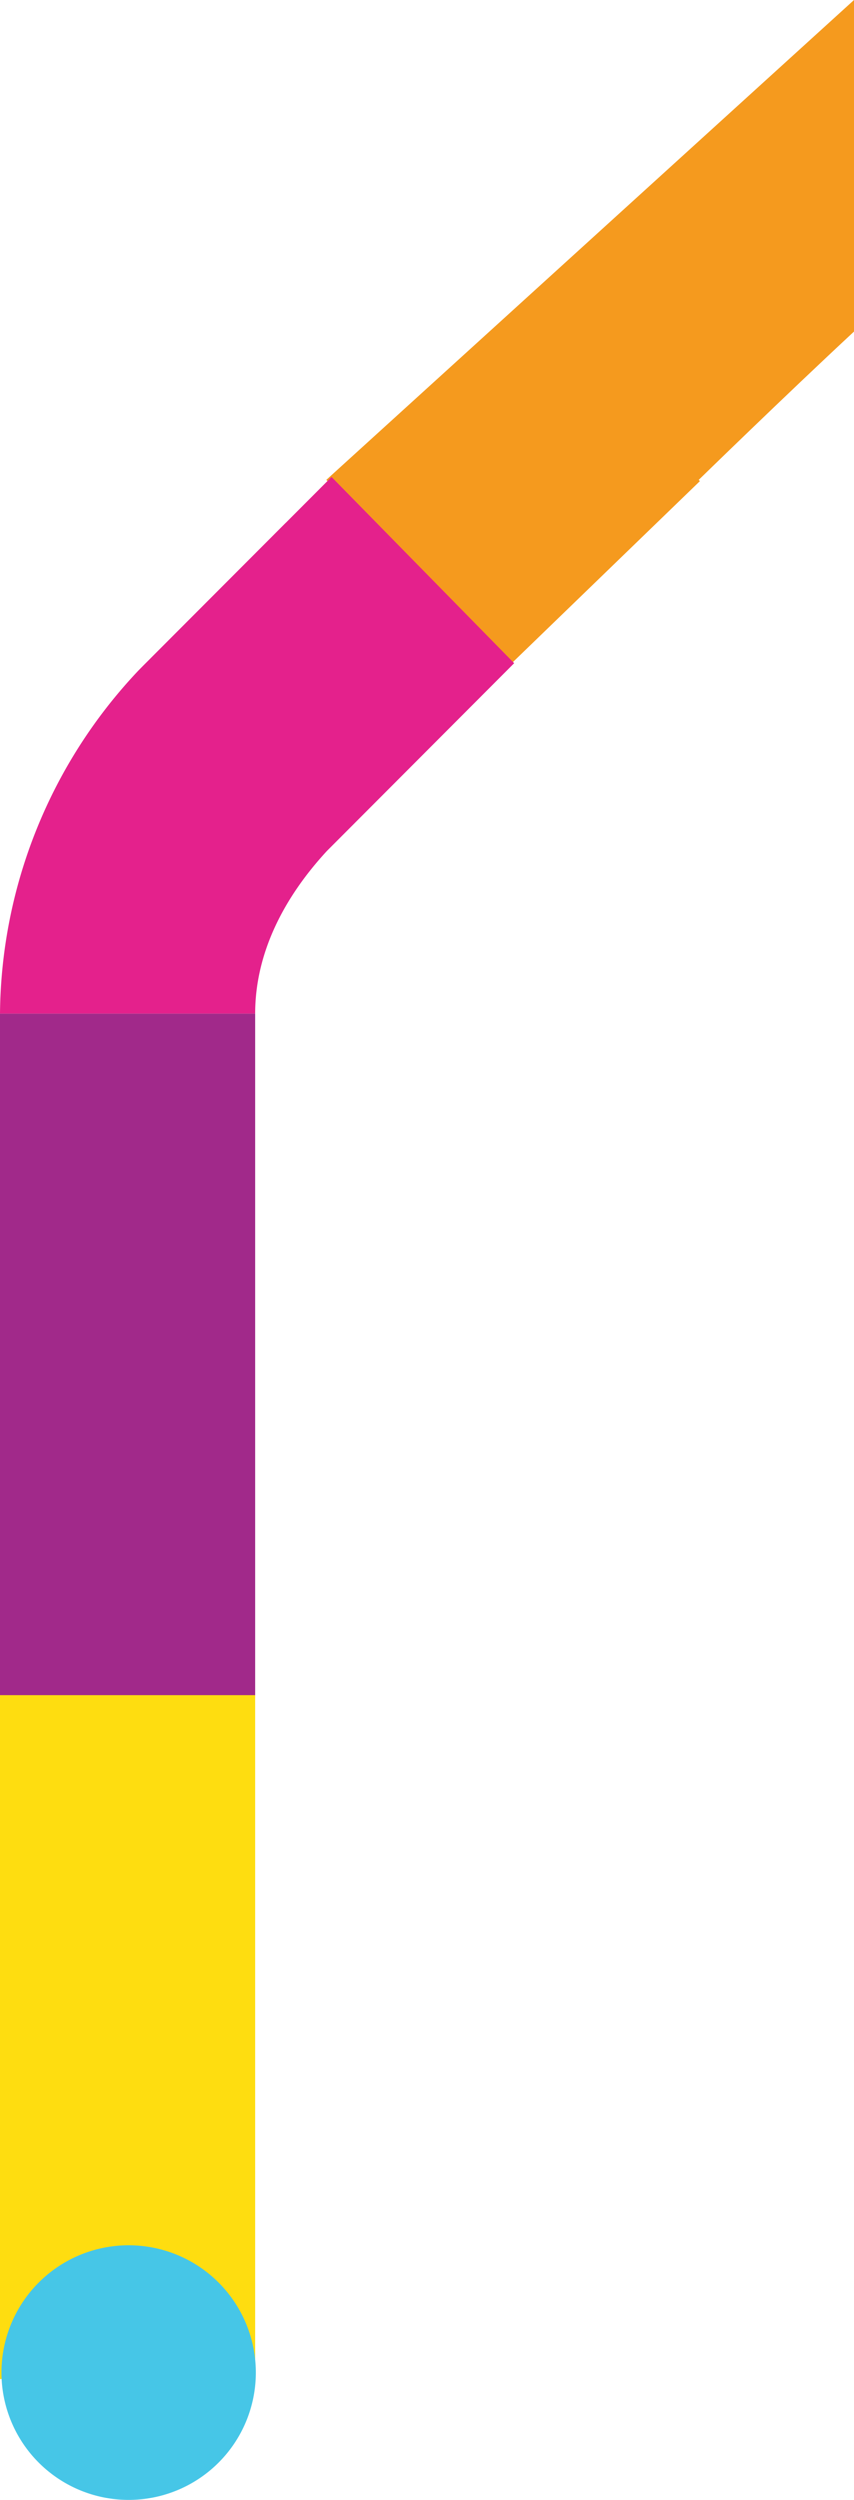 <svg xmlns="http://www.w3.org/2000/svg" id="abdf43e6-ca77-4196-ab58-a5e1ba1658b5" data-name="&#x421;&#x43B;&#x43E;&#x439; 1" width="140" height="409.39" viewBox="0 0 140 409.39"><path d="M140,54.3V0L53.49,78.59,84,108.51l30.74-29.72-.2-.2S128.64,64.85,140,54.3Z" fill="#f59a1e"></path><path d="M46.83,85.63,23.49,109l-.75.76A82.76,82.76,0,0,0,0,166H41.83c0-9.91,4.7-19,11.77-26.65l30.69-30.74L54.35,78.11l-7.51,7.52Z" fill="#e4218c" fill-rule="evenodd"></path><path d="M0,166H41.83V278H0Z" fill="#a1298a" fill-rule="evenodd"></path><path d="M0,277.61H41.83v112H0Z" fill="#fedd10" fill-rule="evenodd"></path><path d="M21.1,367.7a20.85,20.85,0,1,0,20.84,20.84A20.85,20.85,0,0,0,21.1,367.7" fill="#46c6e7" fill-rule="evenodd"></path></svg>